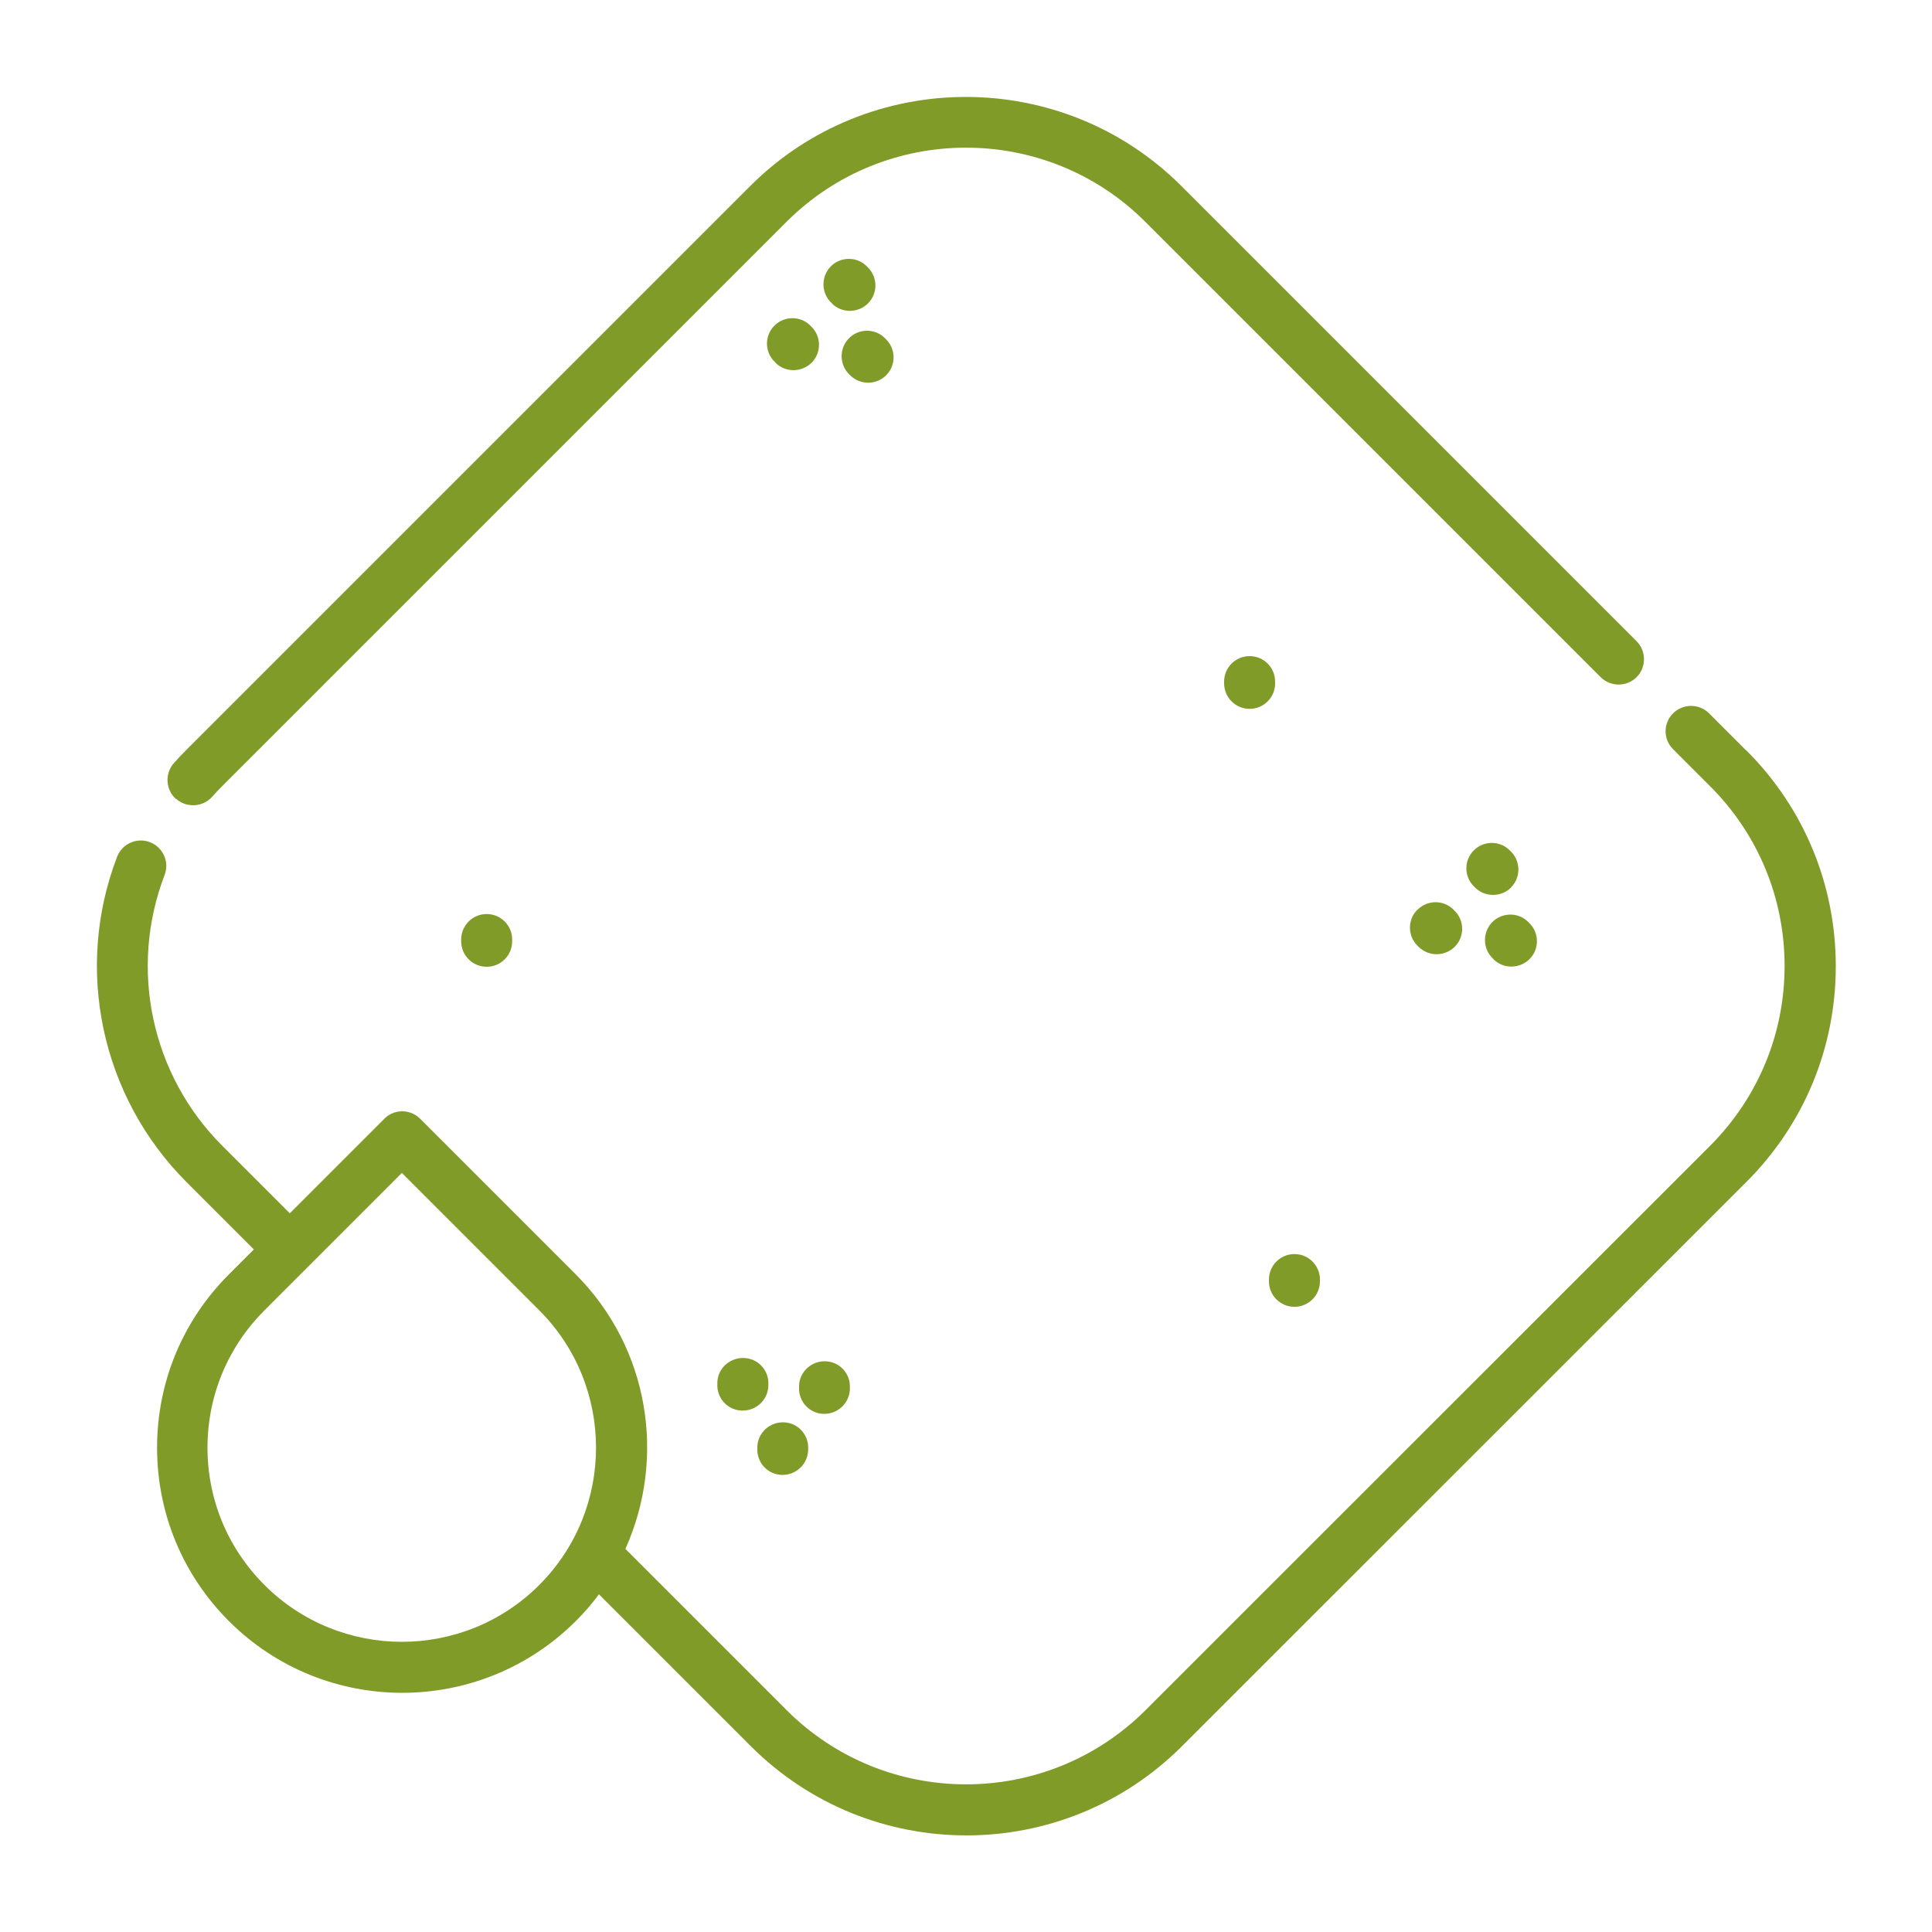 <?xml version="1.0" encoding="UTF-8"?>
<svg id="_Слой_1" data-name="Слой 1" xmlns="http://www.w3.org/2000/svg" viewBox="0 0 100 100">
  <path d="M9.12,41.35c.54.48,1.38.43,1.86-.11.16-.18.33-.36.5-.53l29.22-29.22c5.13-5.13,13.47-5.13,18.59,0l23.56,23.56c.51.51,1.35.51,1.86,0,.51-.51.51-1.35,0-1.86l-23.56-23.56c-6.15-6.15-16.17-6.15-22.32,0l-29.22,29.22c-.22.22-.42.43-.61.65-.48.54-.43,1.38.11,1.86h0Z" style="fill: #819b29;"/>
  <path d="M90.38,38.84l-1.92-1.92c-.51-.51-1.35-.51-1.86,0-.52.51-.52,1.35,0,1.86l1.92,1.92c2.48,2.48,3.85,5.79,3.85,9.3s-1.37,6.81-3.85,9.3l-29.22,29.21c-5.13,5.13-13.47,5.13-18.59,0l-8.34-8.34c2.11-4.68,1.26-10.38-2.58-14.22l-8.04-8.04c-.25-.25-.58-.39-.93-.39s-.69.14-.93.39l-4.89,4.89-3.5-3.5c-3.67-3.67-4.84-9.16-2.98-14.01.26-.68-.08-1.44-.76-1.7-.68-.26-1.44.08-1.7.76-2.23,5.81-.82,12.41,3.58,16.82l3.5,3.5-1.29,1.29c-2.4,2.4-3.72,5.58-3.72,8.97s1.32,6.58,3.72,8.98c2.47,2.47,5.72,3.71,8.97,3.71s6.5-1.24,8.98-3.71c.44-.44.84-.9,1.2-1.39l7.86,7.86c3.08,3.08,7.12,4.62,11.16,4.62,4.04,0,8.08-1.54,11.16-4.62l29.22-29.21c2.98-2.98,4.62-6.95,4.62-11.16s-1.64-8.18-4.62-11.16ZM20.8,84.98c-2.57,0-5.15-.98-7.11-2.94-1.9-1.9-2.95-4.42-2.95-7.11s1.05-5.21,2.95-7.11l7.11-7.11,7.11,7.11c3.92,3.92,3.92,10.3,0,14.22-1.96,1.96-4.54,2.94-7.11,2.94h0Z" style="fill: #819b29;"/>
  <path d="M77.31,49.66c.26.25.59.37.92.37s.69-.13.95-.4c.51-.52.49-1.36-.03-1.86l-.06-.06c-.52-.51-1.36-.49-1.86.03s-.49,1.36.03,1.86l.06.06Z" style="fill: #819b29;"/>
  <path d="M78.22,45.92c.51-.52.49-1.36-.03-1.86l-.06-.06c-.52-.51-1.36-.49-1.86.03-.51.52-.49,1.36.03,1.86l.06.06c.26.25.59.37.92.37.34,0,.69-.13.95-.4h0Z" style="fill: #819b29;"/>
  <path d="M73.35,47.1c-.51.52-.49,1.36.03,1.86l.06.06c.26.25.59.37.92.37s.69-.13.95-.4c.51-.52.49-1.36-.03-1.86l-.06-.06c-.52-.51-1.36-.49-1.86.03h0Z" style="fill: #819b29;"/>
  <path d="M44.93,19.81c.34,0,.69-.13.95-.4.51-.52.49-1.36-.03-1.86l-.06-.06c-.52-.51-1.36-.49-1.86.03s-.49,1.36.03,1.86l.06.06c.26.25.59.37.92.37Z" style="fill: #819b29;"/>
  <path d="M43.07,15.72c.26.25.59.37.92.37s.69-.13.95-.4c.51-.52.49-1.36-.03-1.86l-.06-.06c-.52-.51-1.36-.49-1.86.03s-.49,1.36.03,1.86l.06.06Z" style="fill: #819b29;"/>
  <path d="M40.15,18.79c.26.25.59.37.92.37s.69-.13.95-.4c.51-.52.49-1.36-.03-1.86l-.06-.06c-.52-.51-1.36-.49-1.86.03-.51.52-.49,1.36.03,1.86l.06.06Z" style="fill: #819b29;"/>
  <path d="M40.44,76.34s.04,0,.07,0c.7,0,1.28-.55,1.32-1.25v-.09c.04-.73-.52-1.35-1.25-1.38-.73-.03-1.35.53-1.38,1.25v.09c-.04.73.52,1.35,1.25,1.38Z" style="fill: #819b29;"/>
  <path d="M42.67,73.18c.7,0,1.28-.55,1.32-1.25v-.09c.04-.73-.52-1.35-1.25-1.38-.73-.03-1.35.53-1.38,1.25v.09c-.04.73.52,1.35,1.25,1.38.02,0,.04,0,.07,0Z" style="fill: #819b29;"/>
  <path d="M38.51,70.29c-.73-.03-1.35.53-1.38,1.25v.09c-.04.73.52,1.35,1.25,1.38.02,0,.04,0,.07,0,.7,0,1.28-.55,1.32-1.25v-.09c.04-.73-.52-1.35-1.25-1.38Z" style="fill: #819b29;"/>
  <path d="M23.87,48.63v.09c0,.73.59,1.32,1.32,1.32s1.32-.59,1.32-1.32v-.09c0-.73-.59-1.32-1.32-1.32s-1.32.59-1.32,1.32h0Z" style="fill: #819b29;"/>
  <path d="M67,67.64c.73,0,1.32-.59,1.32-1.32v-.09c0-.73-.59-1.32-1.32-1.32s-1.32.59-1.32,1.32v.09c0,.73.59,1.32,1.32,1.32Z" style="fill: #819b29;"/>
  <path d="M66,35.28c0-.73-.59-1.32-1.32-1.32s-1.32.59-1.32,1.32v.09c0,.73.59,1.32,1.32,1.32s1.32-.59,1.32-1.32v-.09Z" style="fill: #819b29;"/>
</svg>